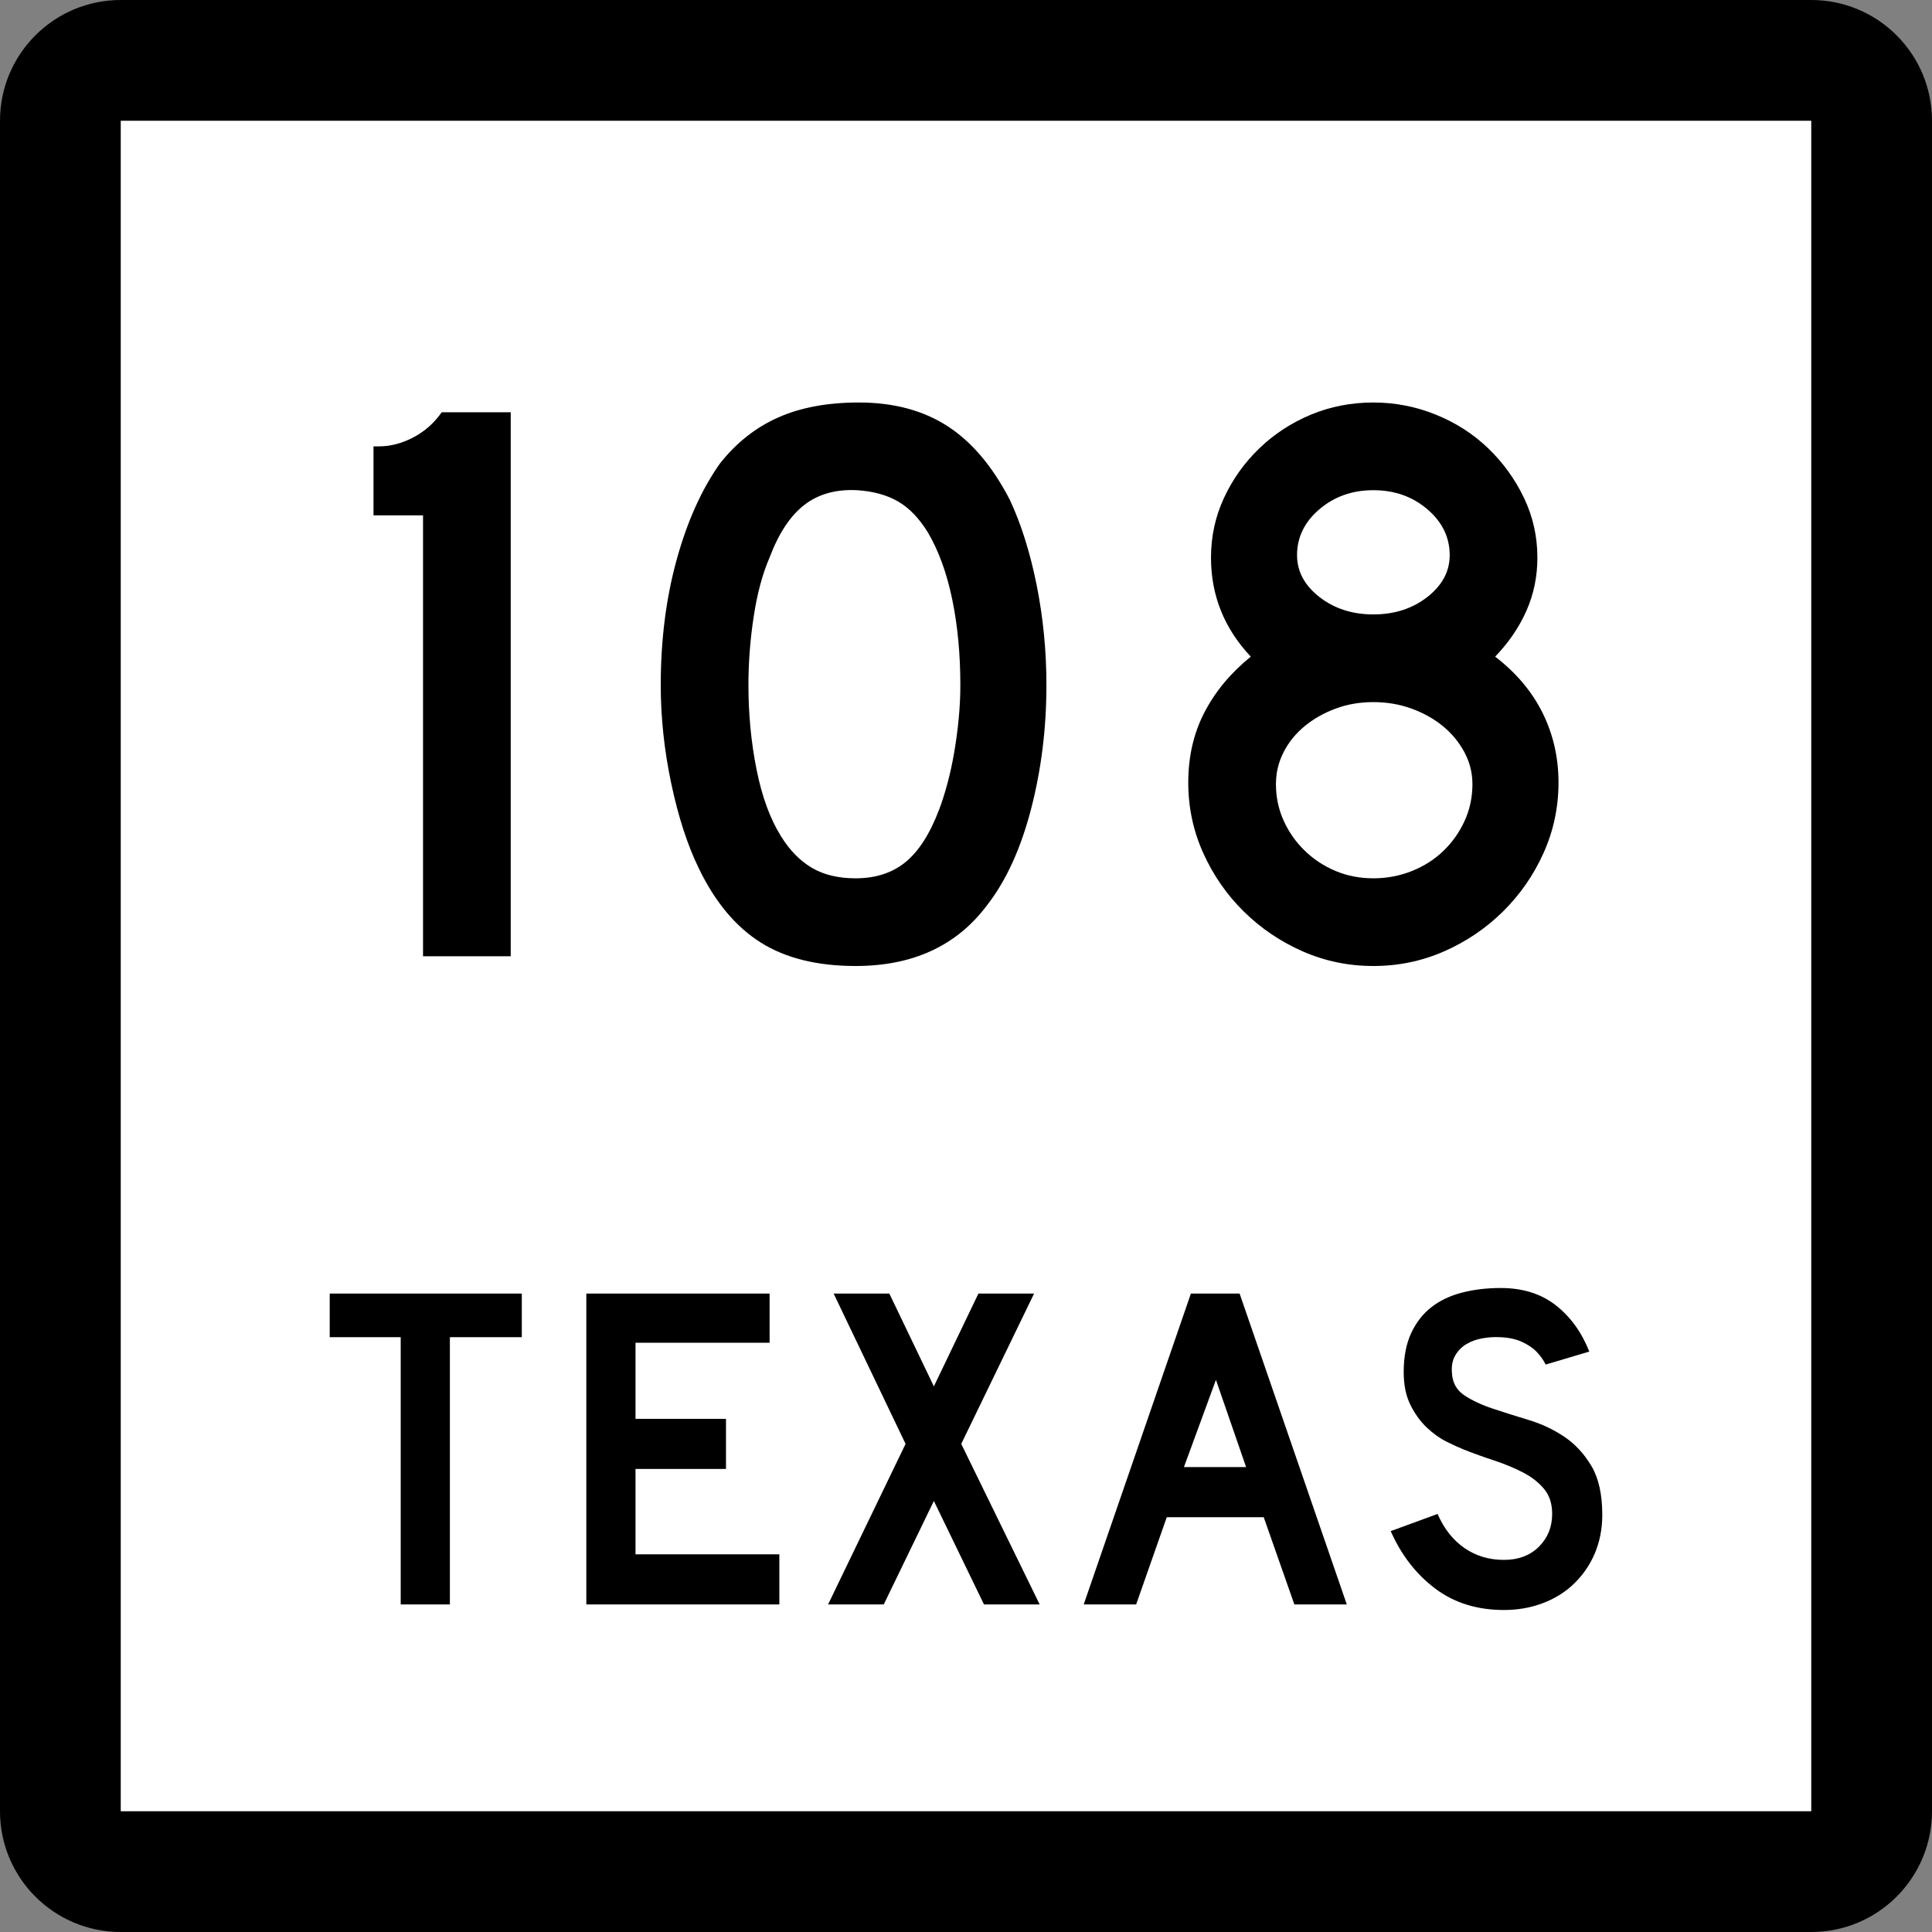 <?xml version="1.0" encoding="utf-8"?>
<!-- Generator: Adobe Illustrator 12.0.0, SVG Export Plug-In . SVG Version: 6.00 Build 51448)  -->
<!DOCTYPE svg PUBLIC "-//W3C//DTD SVG 1.1//EN" "http://www.w3.org/Graphics/SVG/1.1/DTD/svg11.dtd">
<svg  version="1.1" id="Layer_1" xmlns="http://www.w3.org/2000/svg" xmlns:xlink="http://www.w3.org/1999/xlink" width="384" height="384" viewBox="0 0 384 384"
	 overflow="visible" enable-background="new 0 0 384 384" xml:space="preserve">
<rect x="0" y="0" width="384" height="384" fill="#808080" stroke="none"/>
<g>
	<g>
		<path d="M0,24C0,10.745,10.745,0,24,0h336c13.256,0,24,10.745,24,24v336c0,13.255-10.744,24-24,24H24
			c-13.255,0-24-10.745-24-24V24L0,24z"/>
		<path d="M192,192"/>
	</g>
	<g>
		<polygon fill="#FFFFFF" points="24,24 360,24 360,360 24,360 24,24 		"/>
		<path fill="#FFFFFF" d="M192,192"/>
	</g>
	<g>
		<polygon fill-rule="evenodd" clip-rule="evenodd" points="89.418,265.775 89.418,318.894 79.644,318.894 
			79.644,265.775 65.534,265.775 65.534,257.107 103.712,257.107 103.712,265.775 		"/>
		<polygon fill-rule="evenodd" clip-rule="evenodd" points="116.537,318.894 116.537,257.107 
			152.963,257.107 152.963,266.882 126.312,266.882 126.312,282.006 144.295,282.006 
			144.295,291.965 126.312,291.965 126.312,308.934 154.9,308.934 154.9,318.894 		"/>
		<polygon fill-rule="evenodd" clip-rule="evenodd" points="195.574,318.894 185.614,298.328 
			175.654,318.894 164.588,318.894 179.988,286.986 165.694,257.107 176.761,257.107 
			185.614,275.551 194.467,257.107 205.533,257.107 191.055,286.986 206.64,318.894 		"/>
		<path fill-rule="evenodd" clip-rule="evenodd" d="M257.263,318.894l-6.087-17.337h-19.273
			l-6.086,17.337h-10.421l21.303-61.786h9.683l21.303,61.786H257.263z
			 M241.678,274.26l-6.363,17.337h12.357L241.678,274.26z"/>
		<path fill-rule="evenodd" clip-rule="evenodd" d="M318.466,301.096c0,2.828-0.522,5.439-1.567,7.838
			s-2.551,4.488-4.52,6.271c-1.721,1.537-3.734,2.721-6.039,3.55
			C304.033,319.585,301.559,320,298.916,320c-5.349,0-9.914-1.43-13.695-4.288
			c-3.781-2.859-6.717-6.655-8.807-11.39l9.314-3.412
			c1.291,2.951,3.074,5.211,5.349,6.779c2.274,1.567,4.888,2.352,7.839,2.352
			c2.889,0,5.21-0.877,6.963-2.629c1.752-1.752,2.627-3.92,2.627-6.502
			c0-2.028-0.537-3.688-1.613-4.979s-2.475-2.383-4.195-3.274
			c-1.723-0.892-3.613-1.675-5.672-2.352c-2.06-0.677-4.104-1.414-6.133-2.214
			c-0.922-0.368-2.06-0.891-3.412-1.567c-1.352-0.677-2.659-1.614-3.92-2.812
			c-1.26-1.199-2.336-2.689-3.227-4.473c-0.893-1.782-1.338-3.966-1.338-6.548
			c0-3.012,0.492-5.579,1.476-7.7c0.983-2.12,2.321-3.843,4.012-5.164
			s3.72-2.29,6.087-2.905C292.937,256.308,295.504,256,298.27,256
			c4.365,0,8.008,1.138,10.928,3.412c2.921,2.275,5.15,5.349,6.688,9.222
			l-8.67,2.583c-0.491-0.984-1.137-1.876-1.936-2.675
			c-0.677-0.677-1.614-1.291-2.813-1.845c-1.198-0.553-2.659-0.86-4.38-0.922
			c-1.107-0.062-2.26,0.016-3.459,0.23c-1.198,0.215-2.259,0.6-3.181,1.152
			c-0.923,0.554-1.66,1.307-2.214,2.26c-0.553,0.953-0.769,2.137-0.646,3.551
			c0.123,1.905,0.953,3.365,2.49,4.38c1.536,1.015,3.412,1.891,5.625,2.628
			c2.214,0.738,4.597,1.491,7.147,2.26s4.902,1.875,7.055,3.32
			c2.152,1.444,3.949,3.381,5.395,5.809
			C317.744,293.795,318.466,297.037,318.466,301.096z"/>
	</g>
</g>
<g>
	<path fill-rule="evenodd" clip-rule="evenodd" d="M84.08,190.063v-87.631h-9.844V88.715h1.129
		c2.26,0,4.519-0.592,6.778-1.775c2.26-1.184,4.143-2.851,5.648-5.003h13.718
		v108.127H84.08z"/>
	<path fill-rule="evenodd" clip-rule="evenodd" d="M207.984,136.162c0,8.607-1.022,16.837-3.066,24.691
		c-2.045,7.854-4.949,14.202-8.715,19.044C190.178,187.965,181.463,192,170.059,192
		c-7.639,0-13.933-1.56-18.881-4.68c-4.949-3.12-9.038-8.015-12.266-14.686
		c-2.259-4.626-4.088-10.248-5.487-16.864c-1.399-6.617-2.098-13.153-2.098-19.608
		c0-8.93,1.049-17.214,3.147-24.853c2.098-7.639,4.976-14.041,8.634-19.205
		c3.228-4.088,7.074-7.128,11.539-9.118C159.112,80.995,164.464,80,170.704,80
		c6.886,0,12.75,1.56,17.591,4.68c4.842,3.12,8.984,8.016,12.427,14.686
		c2.259,4.842,4.034,10.49,5.325,16.946
		C207.338,122.767,207.984,129.383,207.984,136.162z M190.877,136.162
		c0-6.133-0.538-11.808-1.614-17.026c-1.076-5.218-2.689-9.656-4.841-13.314
		c-1.722-2.797-3.685-4.841-5.891-6.132c-2.206-1.291-4.922-2.044-8.15-2.259
		c-4.196-0.215-7.692,0.753-10.49,2.905s-5.11,5.648-6.939,10.49
		c-1.398,3.228-2.448,7.127-3.147,11.7c-0.699,4.572-1.049,9.119-1.049,13.637
		c0,5.81,0.538,11.404,1.614,16.784s2.689,9.791,4.841,13.233
		c1.722,2.797,3.766,4.895,6.133,6.294c2.367,1.399,5.272,2.098,8.714,2.098
		c3.981,0,7.29-1.076,9.925-3.228c2.636-2.152,4.868-5.648,6.697-10.491
		c0.538-1.398,1.076-3.092,1.614-5.083c0.538-1.99,0.996-4.088,1.372-6.294
		s0.672-4.438,0.887-6.697C190.77,140.519,190.877,138.313,190.877,136.162z"/>
	<path fill-rule="evenodd" clip-rule="evenodd" d="M309.764,155.527c0,4.949-0.995,9.629-2.985,14.041
		s-4.681,8.284-8.069,11.62s-7.289,5.971-11.699,7.908
		C282.598,191.032,277.918,192,272.969,192s-9.629-0.968-14.041-2.905
		c-4.41-1.937-8.311-4.572-11.699-7.908s-6.079-7.208-8.07-11.62
		c-1.99-4.411-2.984-9.091-2.984-14.041c0-5.164,1.075-9.817,3.227-13.959
		c2.152-4.142,5.219-7.827,9.199-11.055c-5.271-5.594-7.907-12.157-7.907-19.688
		c0-4.196,0.86-8.15,2.581-11.862c1.723-3.711,4.062-6.993,7.021-9.844
		s6.374-5.083,10.247-6.697C264.416,80.807,268.558,80,272.969,80
		c4.303,0,8.445,0.807,12.426,2.421c3.981,1.614,7.451,3.846,10.41,6.697
		s5.325,6.133,7.101,9.844c1.774,3.712,2.663,7.666,2.663,11.862
		c0,3.766-0.727,7.289-2.18,10.571c-1.451,3.281-3.523,6.321-6.213,9.118
		c4.196,3.228,7.344,6.967,9.441,11.216
		C308.715,145.979,309.764,150.579,309.764,155.527z M288.139,110.34
		c0-3.551-1.479-6.59-4.438-9.118c-2.959-2.528-6.537-3.792-10.732-3.792
		c-4.196,0-7.773,1.264-10.732,3.792c-2.958,2.528-4.438,5.567-4.438,9.118
		c0,3.228,1.479,5.998,4.438,8.311c2.959,2.313,6.536,3.469,10.732,3.469
		c4.195,0,7.773-1.156,10.732-3.469C286.659,116.338,288.139,113.568,288.139,110.34z
		 M292.657,155.85c0-2.259-0.538-4.384-1.614-6.375
		c-1.075-1.99-2.501-3.712-4.276-5.164c-1.774-1.453-3.847-2.609-6.213-3.47
		c-2.367-0.861-4.896-1.292-7.585-1.292s-5.191,0.431-7.504,1.292
		c-2.314,0.86-4.357,2.017-6.133,3.47c-1.775,1.452-3.174,3.174-4.196,5.164
		s-1.533,4.115-1.533,6.375c0,2.583,0.511,5.002,1.533,7.262
		s2.421,4.25,4.196,5.971s3.818,3.066,6.133,4.035
		c2.312,0.968,4.814,1.453,7.504,1.453s5.244-0.484,7.666-1.453
		c2.42-0.968,4.518-2.313,6.293-4.035s3.174-3.711,4.196-5.971
		S292.657,158.433,292.657,155.85z"/>
</g>
</svg>
